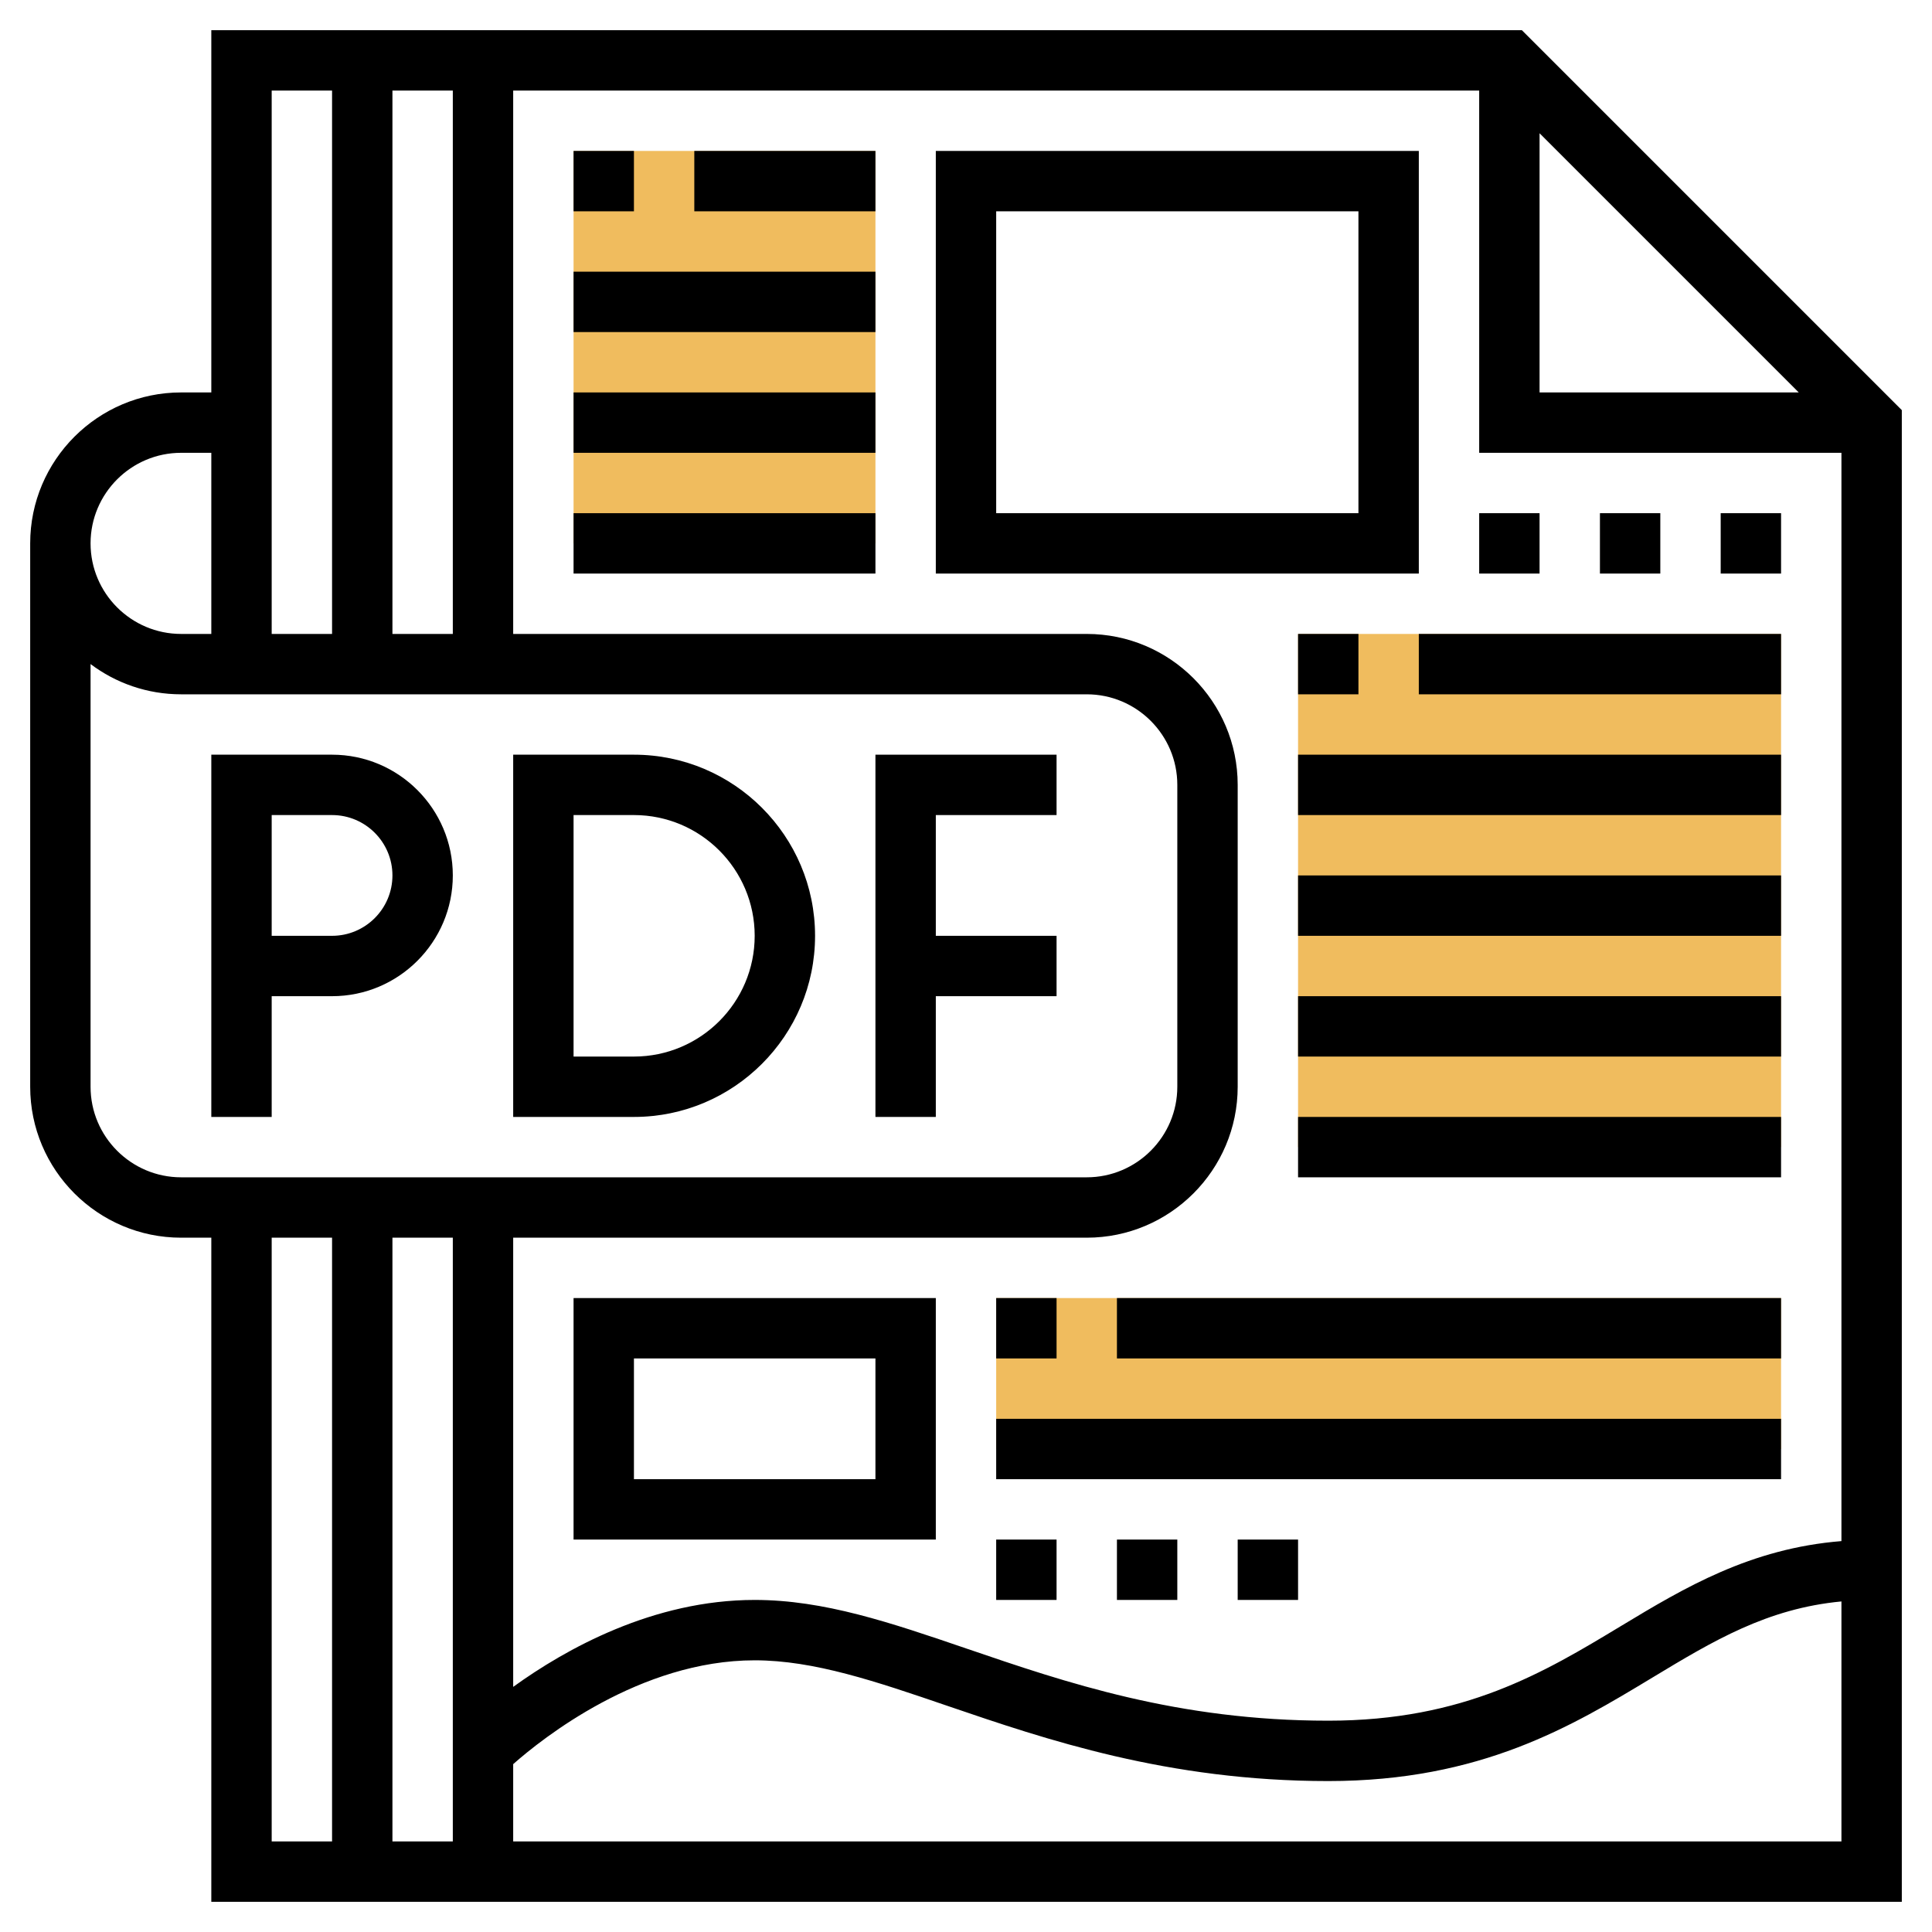 <svg id="Layer_5" enable-background="new 0 0 64 64" height="512" viewBox="0 0 64 64" width="512" xmlns="http://www.w3.org/2000/svg"><g><g><path d="m43 21h16v17h-16z" fill="#f0bc5e"/></g><g><path d="m19 5h10v13h-10z" fill="#f0bc5e"/></g><g><path d="m33 43h26v5h-26z" fill="#f0bc5e"/></g><g><path d="m50.414 1h-43.414v12h-1c-2.757 0-5 2.243-5 5v18c0 2.757 2.243 5 5 5h1v22h56v-49.414zm-35.414 40v20h-2v-20zm2 0h19c2.757 0 5-2.243 5-5v-10c0-2.757-2.243-5-5-5h-19v-18h32v12h12v36.051c-3.019.243-5.196 1.541-7.299 2.811-2.555 1.542-5.197 3.138-9.701 3.138-4.99 0-8.693-1.265-11.959-2.381-2.543-.869-4.74-1.619-7.041-1.619-3.366 0-6.266 1.627-8 2.88zm-4-20v-18h2v18zm38-8v-8.586l8.586 8.586zm-40-10v18h-2v-18zm-5 12h1v6h-1c-1.654 0-3-1.346-3-3s1.346-3 3-3zm-3 21v-14.002c.836.629 1.875 1.002 3 1.002h30c1.654 0 3 1.346 3 3v10c0 1.654-1.346 3-3 3h-30c-1.654 0-3-1.346-3-3zm6 5h2v20h-2zm8 20v-2.561c.957-.845 4.202-3.439 8-3.439 1.969 0 4.02.7 6.394 1.512 3.245 1.108 7.283 2.488 12.606 2.488 5.061 0 8.075-1.82 10.735-3.426 2.023-1.222 3.805-2.292 6.265-2.524v7.95z"/><path d="m11 25h-4v12h2v-4h2c2.206 0 4-1.794 4-4s-1.794-4-4-4zm0 6h-2v-4h2c1.103 0 2 .897 2 2s-.897 2-2 2z"/><path d="m21 25h-4v12h4c3.309 0 6-2.691 6-6s-2.691-6-6-6zm0 10h-2v-8h2c2.206 0 4 1.794 4 4s-1.794 4-4 4z"/><path d="m29 37h2v-4h4v-2h-4v-4h4v-2h-6z"/><path d="m31 43h-12v8h12zm-2 6h-8v-4h8z"/><path d="m33 43h2v2h-2z"/><path d="m37 43h22v2h-22z"/><path d="m33 47h26v2h-26z"/><path d="m41 51h2v2h-2z"/><path d="m37 51h2v2h-2z"/><path d="m33 51h2v2h-2z"/><path d="m47 5h-16v14h16zm-2 12h-12v-10h12z"/><path d="m19 5h2v2h-2z"/><path d="m23 5h6v2h-6z"/><path d="m19 9h10v2h-10z"/><path d="m19 13h10v2h-10z"/><path d="m19 17h10v2h-10z"/><path d="m43 21h2v2h-2z"/><path d="m47 21h12v2h-12z"/><path d="m43 25h16v2h-16z"/><path d="m43 29h16v2h-16z"/><path d="m43 33h16v2h-16z"/><path d="m43 37h16v2h-16z"/><path d="m57 17h2v2h-2z"/><path d="m49 17h2v2h-2z"/><path d="m53 17h2v2h-2z"/></g></g></svg>